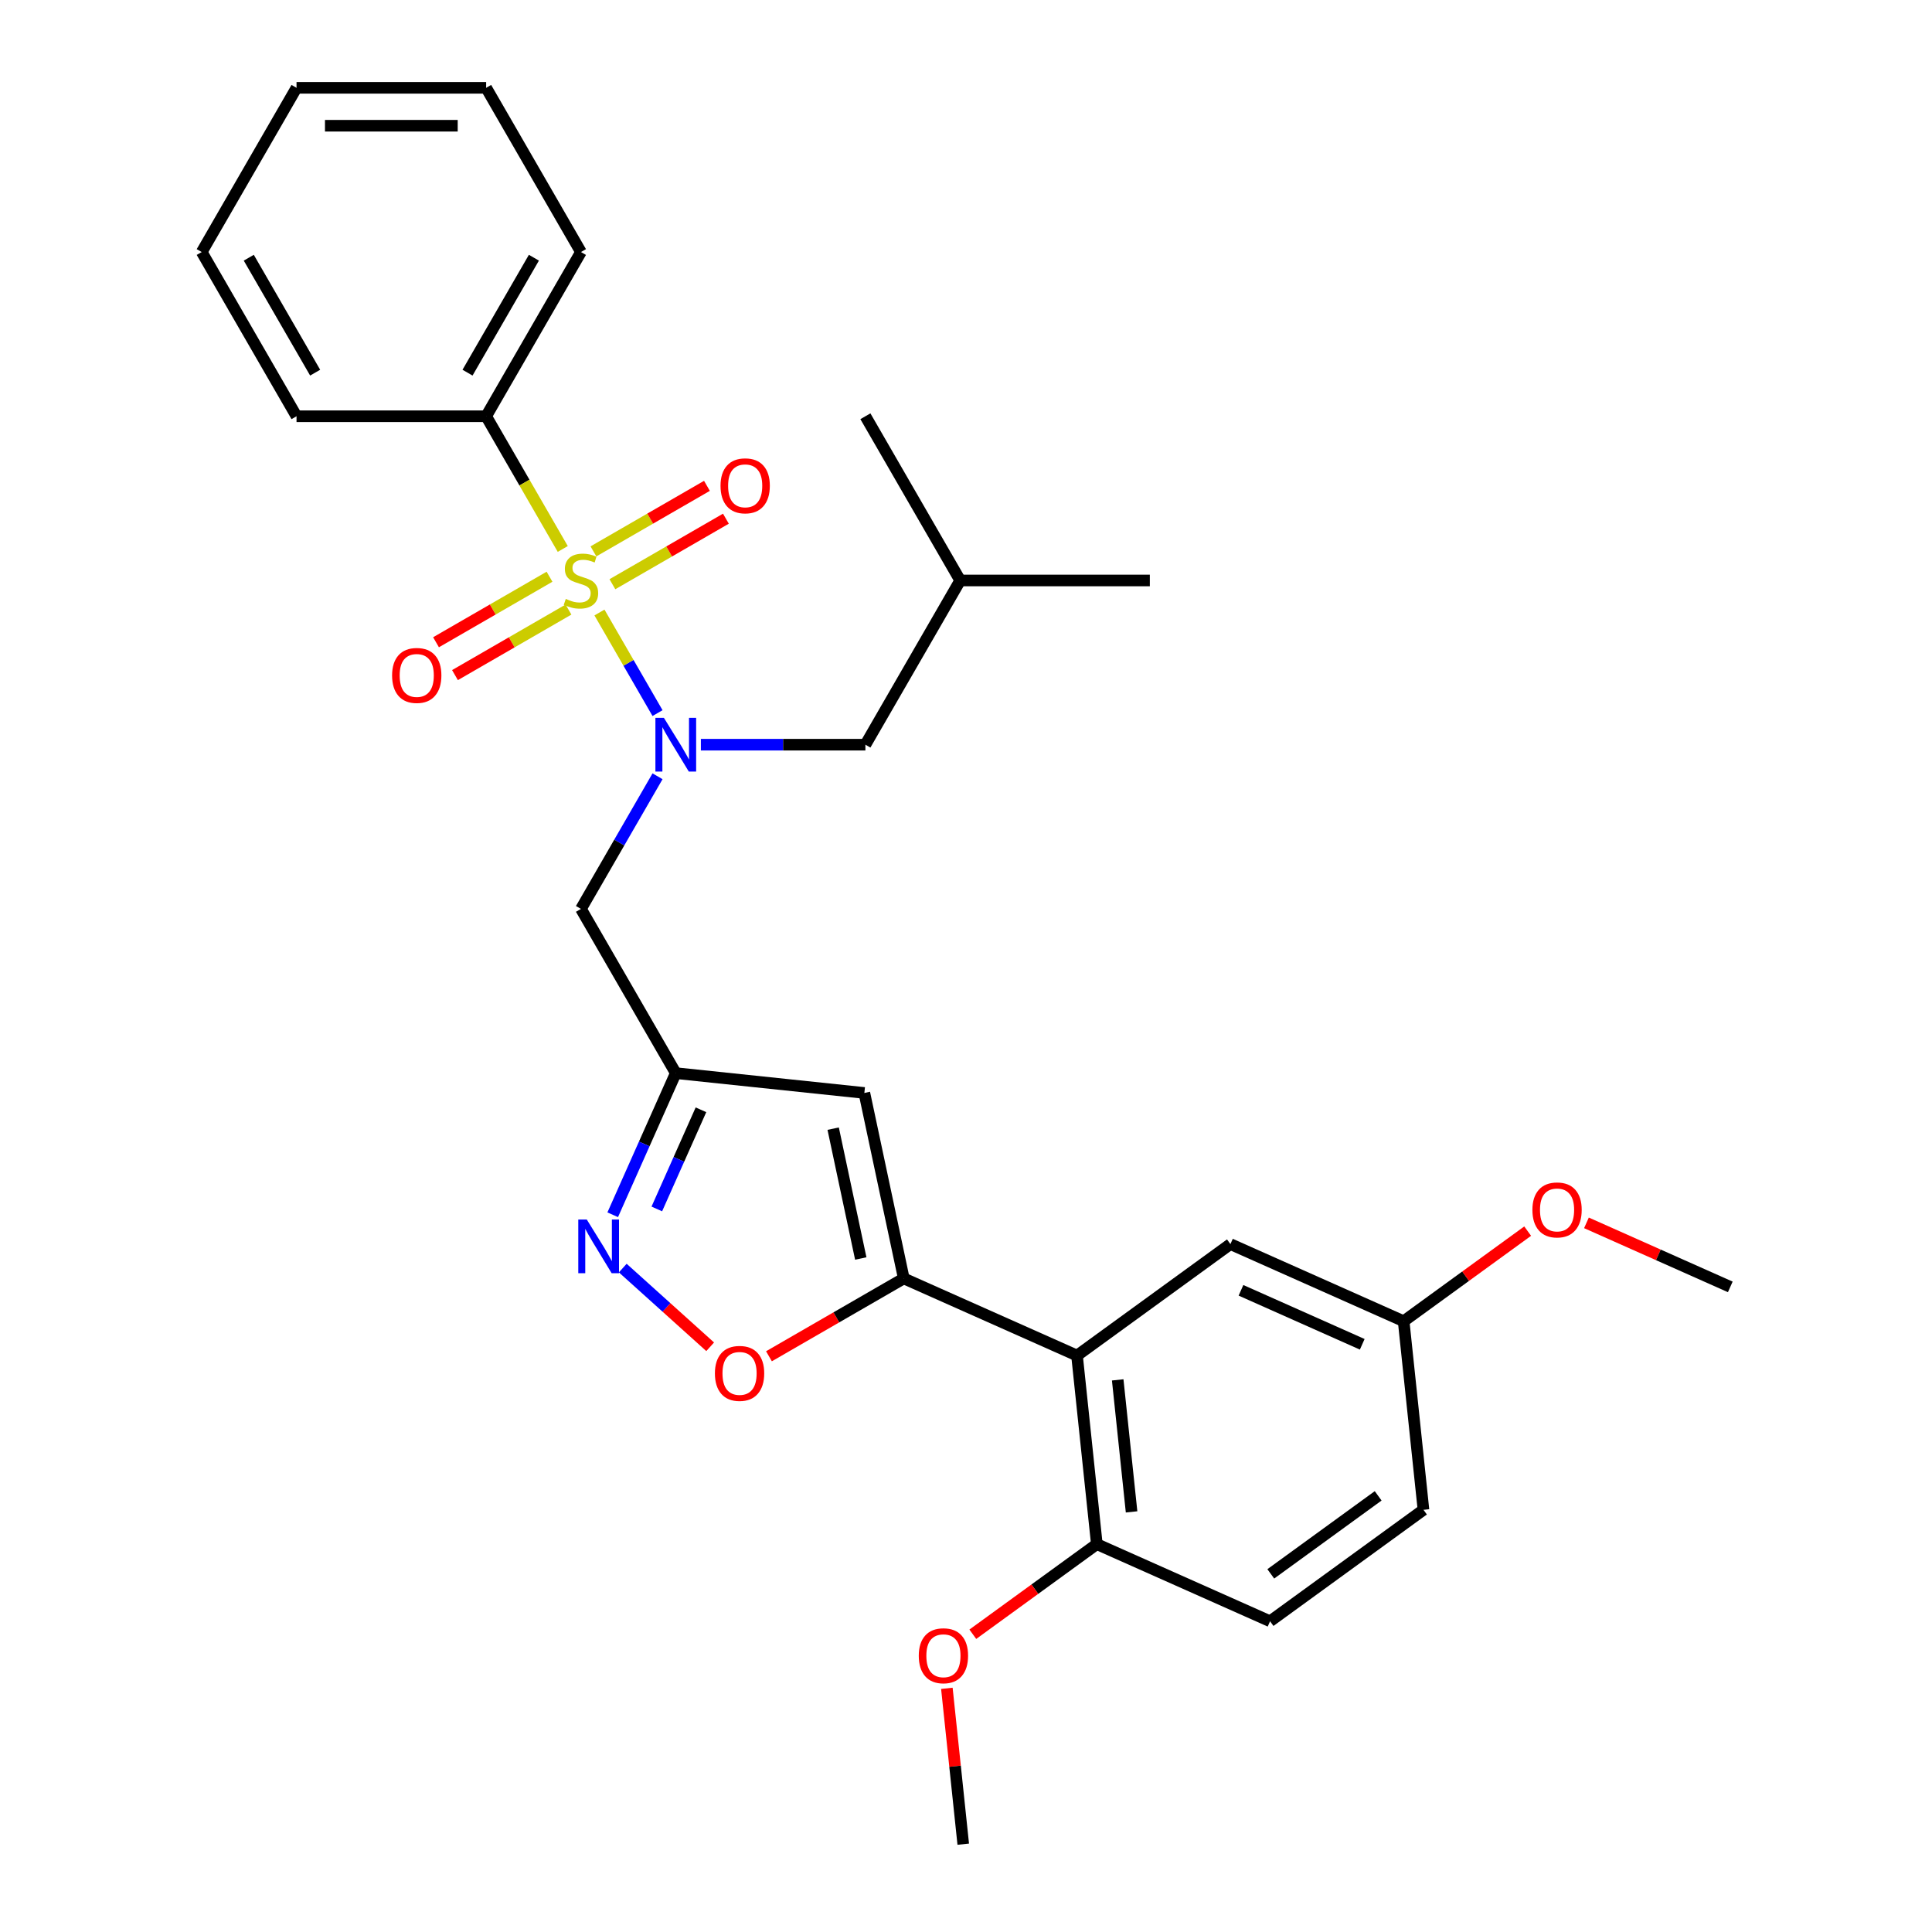 <?xml version='1.0' encoding='iso-8859-1'?>
<svg version='1.1' baseProfile='full'
              xmlns='http://www.w3.org/2000/svg'
                      xmlns:rdkit='http://www.rdkit.org/xml'
                      xmlns:xlink='http://www.w3.org/1999/xlink'
                  xml:space='preserve'
width='1000px' height='1000px' viewBox='0 0 1000 1000'>
<!-- END OF HEADER -->
<rect style='opacity:1.0;fill:#FFFFFF;stroke:none' width='1000' height='1000' x='0' y='0'> </rect>
<path class='bond-0' d='M 251.63,215.453 L 300.704,130.454' style='fill:none;fill-rule:evenodd;stroke:#000000;stroke-width:6px;stroke-linecap:butt;stroke-linejoin:miter;stroke-opacity:1' />
<path class='bond-0' d='M 241.991,192.888 L 276.343,133.389' style='fill:none;fill-rule:evenodd;stroke:#000000;stroke-width:6px;stroke-linecap:butt;stroke-linejoin:miter;stroke-opacity:1' />
<path class='bond-1' d='M 251.63,215.453 L 153.481,215.453' style='fill:none;fill-rule:evenodd;stroke:#000000;stroke-width:6px;stroke-linecap:butt;stroke-linejoin:miter;stroke-opacity:1' />
<path class='bond-2' d='M 251.63,215.453 L 271.458,249.796' style='fill:none;fill-rule:evenodd;stroke:#000000;stroke-width:6px;stroke-linecap:butt;stroke-linejoin:miter;stroke-opacity:1' />
<path class='bond-2' d='M 271.458,249.796 L 291.286,284.14' style='fill:none;fill-rule:evenodd;stroke:#CCCC00;stroke-width:6px;stroke-linecap:butt;stroke-linejoin:miter;stroke-opacity:1' />
<path class='bond-3' d='M 340.338,401.803 L 320.521,436.127' style='fill:none;fill-rule:evenodd;stroke:#0000FF;stroke-width:6px;stroke-linecap:butt;stroke-linejoin:miter;stroke-opacity:1' />
<path class='bond-3' d='M 320.521,436.127 L 300.704,470.45' style='fill:none;fill-rule:evenodd;stroke:#000000;stroke-width:6px;stroke-linecap:butt;stroke-linejoin:miter;stroke-opacity:1' />
<path class='bond-4' d='M 340.338,369.1 L 325.309,343.069' style='fill:none;fill-rule:evenodd;stroke:#0000FF;stroke-width:6px;stroke-linecap:butt;stroke-linejoin:miter;stroke-opacity:1' />
<path class='bond-4' d='M 325.309,343.069 L 310.28,317.038' style='fill:none;fill-rule:evenodd;stroke:#CCCC00;stroke-width:6px;stroke-linecap:butt;stroke-linejoin:miter;stroke-opacity:1' />
<path class='bond-5' d='M 362.773,385.451 L 405.35,385.451' style='fill:none;fill-rule:evenodd;stroke:#0000FF;stroke-width:6px;stroke-linecap:butt;stroke-linejoin:miter;stroke-opacity:1' />
<path class='bond-5' d='M 405.35,385.451 L 447.927,385.451' style='fill:none;fill-rule:evenodd;stroke:#000000;stroke-width:6px;stroke-linecap:butt;stroke-linejoin:miter;stroke-opacity:1' />
<path class='bond-6' d='M 284.431,298.514 L 255.057,315.473' style='fill:none;fill-rule:evenodd;stroke:#CCCC00;stroke-width:6px;stroke-linecap:butt;stroke-linejoin:miter;stroke-opacity:1' />
<path class='bond-6' d='M 255.057,315.473 L 225.683,332.433' style='fill:none;fill-rule:evenodd;stroke:#FF0000;stroke-width:6px;stroke-linecap:butt;stroke-linejoin:miter;stroke-opacity:1' />
<path class='bond-6' d='M 294.246,315.514 L 264.872,332.473' style='fill:none;fill-rule:evenodd;stroke:#CCCC00;stroke-width:6px;stroke-linecap:butt;stroke-linejoin:miter;stroke-opacity:1' />
<path class='bond-6' d='M 264.872,332.473 L 235.497,349.432' style='fill:none;fill-rule:evenodd;stroke:#FF0000;stroke-width:6px;stroke-linecap:butt;stroke-linejoin:miter;stroke-opacity:1' />
<path class='bond-7' d='M 316.977,302.39 L 346.352,285.431' style='fill:none;fill-rule:evenodd;stroke:#CCCC00;stroke-width:6px;stroke-linecap:butt;stroke-linejoin:miter;stroke-opacity:1' />
<path class='bond-7' d='M 346.352,285.431 L 375.726,268.472' style='fill:none;fill-rule:evenodd;stroke:#FF0000;stroke-width:6px;stroke-linecap:butt;stroke-linejoin:miter;stroke-opacity:1' />
<path class='bond-7' d='M 307.162,285.39 L 336.537,268.431' style='fill:none;fill-rule:evenodd;stroke:#CCCC00;stroke-width:6px;stroke-linecap:butt;stroke-linejoin:miter;stroke-opacity:1' />
<path class='bond-7' d='M 336.537,268.431 L 365.911,251.472' style='fill:none;fill-rule:evenodd;stroke:#FF0000;stroke-width:6px;stroke-linecap:butt;stroke-linejoin:miter;stroke-opacity:1' />
<path class='bond-8' d='M 300.704,130.454 L 251.63,45.455' style='fill:none;fill-rule:evenodd;stroke:#000000;stroke-width:6px;stroke-linecap:butt;stroke-linejoin:miter;stroke-opacity:1' />
<path class='bond-9' d='M 153.481,215.453 L 104.407,130.454' style='fill:none;fill-rule:evenodd;stroke:#000000;stroke-width:6px;stroke-linecap:butt;stroke-linejoin:miter;stroke-opacity:1' />
<path class='bond-9' d='M 163.12,192.888 L 128.768,133.389' style='fill:none;fill-rule:evenodd;stroke:#000000;stroke-width:6px;stroke-linecap:butt;stroke-linejoin:miter;stroke-opacity:1' />
<path class='bond-10' d='M 447.927,385.451 L 497.001,300.452' style='fill:none;fill-rule:evenodd;stroke:#000000;stroke-width:6px;stroke-linecap:butt;stroke-linejoin:miter;stroke-opacity:1' />
<path class='bond-11' d='M 300.704,470.45 L 349.778,555.45' style='fill:none;fill-rule:evenodd;stroke:#000000;stroke-width:6px;stroke-linecap:butt;stroke-linejoin:miter;stroke-opacity:1' />
<path class='bond-12' d='M 497.001,300.452 L 447.927,215.453' style='fill:none;fill-rule:evenodd;stroke:#000000;stroke-width:6px;stroke-linecap:butt;stroke-linejoin:miter;stroke-opacity:1' />
<path class='bond-13' d='M 497.001,300.452 L 595.15,300.452' style='fill:none;fill-rule:evenodd;stroke:#000000;stroke-width:6px;stroke-linecap:butt;stroke-linejoin:miter;stroke-opacity:1' />
<path class='bond-14' d='M 398.01,702.004 L 432.903,681.858' style='fill:none;fill-rule:evenodd;stroke:#FF0000;stroke-width:6px;stroke-linecap:butt;stroke-linejoin:miter;stroke-opacity:1' />
<path class='bond-14' d='M 432.903,681.858 L 467.796,661.713' style='fill:none;fill-rule:evenodd;stroke:#000000;stroke-width:6px;stroke-linecap:butt;stroke-linejoin:miter;stroke-opacity:1' />
<path class='bond-15' d='M 367.583,697.089 L 344.962,676.721' style='fill:none;fill-rule:evenodd;stroke:#FF0000;stroke-width:6px;stroke-linecap:butt;stroke-linejoin:miter;stroke-opacity:1' />
<path class='bond-15' d='M 344.962,676.721 L 322.341,656.353' style='fill:none;fill-rule:evenodd;stroke:#0000FF;stroke-width:6px;stroke-linecap:butt;stroke-linejoin:miter;stroke-opacity:1' />
<path class='bond-16' d='M 467.796,661.713 L 447.389,565.709' style='fill:none;fill-rule:evenodd;stroke:#000000;stroke-width:6px;stroke-linecap:butt;stroke-linejoin:miter;stroke-opacity:1' />
<path class='bond-16' d='M 445.534,651.393 L 431.25,584.191' style='fill:none;fill-rule:evenodd;stroke:#000000;stroke-width:6px;stroke-linecap:butt;stroke-linejoin:miter;stroke-opacity:1' />
<path class='bond-17' d='M 467.796,661.713 L 557.459,701.633' style='fill:none;fill-rule:evenodd;stroke:#000000;stroke-width:6px;stroke-linecap:butt;stroke-linejoin:miter;stroke-opacity:1' />
<path class='bond-18' d='M 447.389,565.709 L 349.778,555.45' style='fill:none;fill-rule:evenodd;stroke:#000000;stroke-width:6px;stroke-linecap:butt;stroke-linejoin:miter;stroke-opacity:1' />
<path class='bond-19' d='M 349.778,555.45 L 333.458,592.105' style='fill:none;fill-rule:evenodd;stroke:#000000;stroke-width:6px;stroke-linecap:butt;stroke-linejoin:miter;stroke-opacity:1' />
<path class='bond-19' d='M 333.458,592.105 L 317.138,628.761' style='fill:none;fill-rule:evenodd;stroke:#0000FF;stroke-width:6px;stroke-linecap:butt;stroke-linejoin:miter;stroke-opacity:1' />
<path class='bond-19' d='M 362.815,574.43 L 351.391,600.09' style='fill:none;fill-rule:evenodd;stroke:#000000;stroke-width:6px;stroke-linecap:butt;stroke-linejoin:miter;stroke-opacity:1' />
<path class='bond-19' d='M 351.391,600.09 L 339.967,625.749' style='fill:none;fill-rule:evenodd;stroke:#0000FF;stroke-width:6px;stroke-linecap:butt;stroke-linejoin:miter;stroke-opacity:1' />
<path class='bond-20' d='M 557.459,701.633 L 567.718,799.244' style='fill:none;fill-rule:evenodd;stroke:#000000;stroke-width:6px;stroke-linecap:butt;stroke-linejoin:miter;stroke-opacity:1' />
<path class='bond-20' d='M 578.52,714.223 L 585.701,782.551' style='fill:none;fill-rule:evenodd;stroke:#000000;stroke-width:6px;stroke-linecap:butt;stroke-linejoin:miter;stroke-opacity:1' />
<path class='bond-21' d='M 557.459,701.633 L 636.863,643.943' style='fill:none;fill-rule:evenodd;stroke:#000000;stroke-width:6px;stroke-linecap:butt;stroke-linejoin:miter;stroke-opacity:1' />
<path class='bond-22' d='M 567.718,799.244 L 657.381,839.165' style='fill:none;fill-rule:evenodd;stroke:#000000;stroke-width:6px;stroke-linecap:butt;stroke-linejoin:miter;stroke-opacity:1' />
<path class='bond-23' d='M 567.718,799.244 L 535.623,822.563' style='fill:none;fill-rule:evenodd;stroke:#000000;stroke-width:6px;stroke-linecap:butt;stroke-linejoin:miter;stroke-opacity:1' />
<path class='bond-23' d='M 535.623,822.563 L 503.527,845.882' style='fill:none;fill-rule:evenodd;stroke:#FF0000;stroke-width:6px;stroke-linecap:butt;stroke-linejoin:miter;stroke-opacity:1' />
<path class='bond-24' d='M 636.863,643.943 L 726.526,683.864' style='fill:none;fill-rule:evenodd;stroke:#000000;stroke-width:6px;stroke-linecap:butt;stroke-linejoin:miter;stroke-opacity:1' />
<path class='bond-24' d='M 642.328,667.864 L 705.092,695.808' style='fill:none;fill-rule:evenodd;stroke:#000000;stroke-width:6px;stroke-linecap:butt;stroke-linejoin:miter;stroke-opacity:1' />
<path class='bond-25' d='M 657.381,839.165 L 736.785,781.475' style='fill:none;fill-rule:evenodd;stroke:#000000;stroke-width:6px;stroke-linecap:butt;stroke-linejoin:miter;stroke-opacity:1' />
<path class='bond-25' d='M 657.754,814.631 L 713.337,774.247' style='fill:none;fill-rule:evenodd;stroke:#000000;stroke-width:6px;stroke-linecap:butt;stroke-linejoin:miter;stroke-opacity:1' />
<path class='bond-26' d='M 726.526,683.864 L 736.785,781.475' style='fill:none;fill-rule:evenodd;stroke:#000000;stroke-width:6px;stroke-linecap:butt;stroke-linejoin:miter;stroke-opacity:1' />
<path class='bond-27' d='M 726.526,683.864 L 758.621,660.545' style='fill:none;fill-rule:evenodd;stroke:#000000;stroke-width:6px;stroke-linecap:butt;stroke-linejoin:miter;stroke-opacity:1' />
<path class='bond-27' d='M 758.621,660.545 L 790.717,637.226' style='fill:none;fill-rule:evenodd;stroke:#FF0000;stroke-width:6px;stroke-linecap:butt;stroke-linejoin:miter;stroke-opacity:1' />
<path class='bond-28' d='M 490.095,873.875 L 494.334,914.21' style='fill:none;fill-rule:evenodd;stroke:#FF0000;stroke-width:6px;stroke-linecap:butt;stroke-linejoin:miter;stroke-opacity:1' />
<path class='bond-28' d='M 494.334,914.21 L 498.574,954.545' style='fill:none;fill-rule:evenodd;stroke:#000000;stroke-width:6px;stroke-linecap:butt;stroke-linejoin:miter;stroke-opacity:1' />
<path class='bond-29' d='M 821.143,632.947 L 858.368,649.52' style='fill:none;fill-rule:evenodd;stroke:#FF0000;stroke-width:6px;stroke-linecap:butt;stroke-linejoin:miter;stroke-opacity:1' />
<path class='bond-29' d='M 858.368,649.52 L 895.593,666.094' style='fill:none;fill-rule:evenodd;stroke:#000000;stroke-width:6px;stroke-linecap:butt;stroke-linejoin:miter;stroke-opacity:1' />
<path class='bond-30' d='M 251.63,45.455 L 153.481,45.455' style='fill:none;fill-rule:evenodd;stroke:#000000;stroke-width:6px;stroke-linecap:butt;stroke-linejoin:miter;stroke-opacity:1' />
<path class='bond-30' d='M 236.908,65.084 L 168.204,65.084' style='fill:none;fill-rule:evenodd;stroke:#000000;stroke-width:6px;stroke-linecap:butt;stroke-linejoin:miter;stroke-opacity:1' />
<path class='bond-31' d='M 104.407,130.454 L 153.481,45.455' style='fill:none;fill-rule:evenodd;stroke:#000000;stroke-width:6px;stroke-linecap:butt;stroke-linejoin:miter;stroke-opacity:1' />
<path  class='atom-1' d='M 343.634 371.553
L 352.743 386.276
Q 353.646 387.728, 355.098 390.359
Q 356.551 392.989, 356.629 393.146
L 356.629 371.553
L 360.32 371.553
L 360.32 399.349
L 356.511 399.349
L 346.736 383.253
Q 345.597 381.368, 344.38 379.209
Q 343.203 377.05, 342.849 376.382
L 342.849 399.349
L 339.237 399.349
L 339.237 371.553
L 343.634 371.553
' fill='#0000FF'/>
<path  class='atom-2' d='M 292.852 309.992
Q 293.166 310.11, 294.462 310.66
Q 295.758 311.209, 297.171 311.562
Q 298.623 311.877, 300.037 311.877
Q 302.667 311.877, 304.198 310.62
Q 305.729 309.325, 305.729 307.087
Q 305.729 305.556, 304.944 304.614
Q 304.198 303.671, 303.02 303.161
Q 301.843 302.651, 299.88 302.062
Q 297.406 301.316, 295.915 300.609
Q 294.462 299.902, 293.402 298.411
Q 292.381 296.919, 292.381 294.406
Q 292.381 290.912, 294.737 288.753
Q 297.132 286.593, 301.843 286.593
Q 305.062 286.593, 308.713 288.125
L 307.81 291.148
Q 304.473 289.773, 301.96 289.773
Q 299.252 289.773, 297.76 290.912
Q 296.268 292.011, 296.307 293.935
Q 296.307 295.427, 297.053 296.33
Q 297.838 297.233, 298.938 297.743
Q 300.076 298.254, 301.96 298.842
Q 304.473 299.628, 305.965 300.413
Q 307.457 301.198, 308.517 302.808
Q 309.616 304.378, 309.616 307.087
Q 309.616 310.934, 307.025 313.015
Q 304.473 315.057, 300.194 315.057
Q 297.72 315.057, 295.836 314.507
Q 293.991 313.997, 291.792 313.094
L 292.852 309.992
' fill='#CCCC00'/>
<path  class='atom-3' d='M 202.946 349.605
Q 202.946 342.931, 206.243 339.201
Q 209.541 335.471, 215.705 335.471
Q 221.869 335.471, 225.167 339.201
Q 228.464 342.931, 228.464 349.605
Q 228.464 356.357, 225.127 360.205
Q 221.79 364.013, 215.705 364.013
Q 209.581 364.013, 206.243 360.205
Q 202.946 356.397, 202.946 349.605
M 215.705 360.872
Q 219.945 360.872, 222.222 358.046
Q 224.538 355.18, 224.538 349.605
Q 224.538 344.148, 222.222 341.4
Q 219.945 338.612, 215.705 338.612
Q 211.465 338.612, 209.149 341.36
Q 206.872 344.109, 206.872 349.605
Q 206.872 355.219, 209.149 358.046
Q 211.465 360.872, 215.705 360.872
' fill='#FF0000'/>
<path  class='atom-4' d='M 372.944 251.456
Q 372.944 244.782, 376.242 241.053
Q 379.54 237.323, 385.703 237.323
Q 391.867 237.323, 395.165 241.053
Q 398.463 244.782, 398.463 251.456
Q 398.463 258.209, 395.126 262.056
Q 391.789 265.864, 385.703 265.864
Q 379.579 265.864, 376.242 262.056
Q 372.944 258.248, 372.944 251.456
M 385.703 262.724
Q 389.943 262.724, 392.22 259.897
Q 394.537 257.031, 394.537 251.456
Q 394.537 245.999, 392.22 243.251
Q 389.943 240.464, 385.703 240.464
Q 381.463 240.464, 379.147 243.212
Q 376.87 245.96, 376.87 251.456
Q 376.87 257.07, 379.147 259.897
Q 381.463 262.724, 385.703 262.724
' fill='#FF0000'/>
<path  class='atom-10' d='M 370.037 710.866
Q 370.037 704.191, 373.335 700.462
Q 376.633 696.732, 382.796 696.732
Q 388.96 696.732, 392.258 700.462
Q 395.556 704.191, 395.556 710.866
Q 395.556 717.618, 392.219 721.466
Q 388.882 725.274, 382.796 725.274
Q 376.672 725.274, 373.335 721.466
Q 370.037 717.657, 370.037 710.866
M 382.796 722.133
Q 387.036 722.133, 389.314 719.306
Q 391.63 716.44, 391.63 710.866
Q 391.63 705.408, 389.314 702.66
Q 387.036 699.873, 382.796 699.873
Q 378.556 699.873, 376.24 702.621
Q 373.963 705.369, 373.963 710.866
Q 373.963 716.48, 376.24 719.306
Q 378.556 722.133, 382.796 722.133
' fill='#FF0000'/>
<path  class='atom-14' d='M 303.714 631.215
L 312.822 645.937
Q 313.725 647.39, 315.178 650.02
Q 316.63 652.651, 316.709 652.808
L 316.709 631.215
L 320.399 631.215
L 320.399 659.011
L 316.591 659.011
L 306.815 642.914
Q 305.677 641.03, 304.46 638.871
Q 303.282 636.711, 302.929 636.044
L 302.929 659.011
L 299.317 659.011
L 299.317 631.215
L 303.714 631.215
' fill='#0000FF'/>
<path  class='atom-21' d='M 475.555 857.013
Q 475.555 850.339, 478.853 846.609
Q 482.151 842.88, 488.314 842.88
Q 494.478 842.88, 497.776 846.609
Q 501.074 850.339, 501.074 857.013
Q 501.074 863.766, 497.737 867.613
Q 494.399 871.421, 488.314 871.421
Q 482.19 871.421, 478.853 867.613
Q 475.555 863.805, 475.555 857.013
M 488.314 868.281
Q 492.554 868.281, 494.831 865.454
Q 497.148 862.588, 497.148 857.013
Q 497.148 851.556, 494.831 848.808
Q 492.554 846.02, 488.314 846.02
Q 484.074 846.02, 481.758 848.769
Q 479.481 851.517, 479.481 857.013
Q 479.481 862.627, 481.758 865.454
Q 484.074 868.281, 488.314 868.281
' fill='#FF0000'/>
<path  class='atom-22' d='M 793.17 626.252
Q 793.17 619.578, 796.468 615.848
Q 799.766 612.118, 805.93 612.118
Q 812.094 612.118, 815.391 615.848
Q 818.689 619.578, 818.689 626.252
Q 818.689 633.005, 815.352 636.852
Q 812.015 640.66, 805.93 640.66
Q 799.805 640.66, 796.468 636.852
Q 793.17 633.044, 793.17 626.252
M 805.93 637.519
Q 810.17 637.519, 812.447 634.693
Q 814.763 631.827, 814.763 626.252
Q 814.763 620.795, 812.447 618.047
Q 810.17 615.259, 805.93 615.259
Q 801.69 615.259, 799.373 618.007
Q 797.096 620.756, 797.096 626.252
Q 797.096 631.866, 799.373 634.693
Q 801.69 637.519, 805.93 637.519
' fill='#FF0000'/>
</svg>
